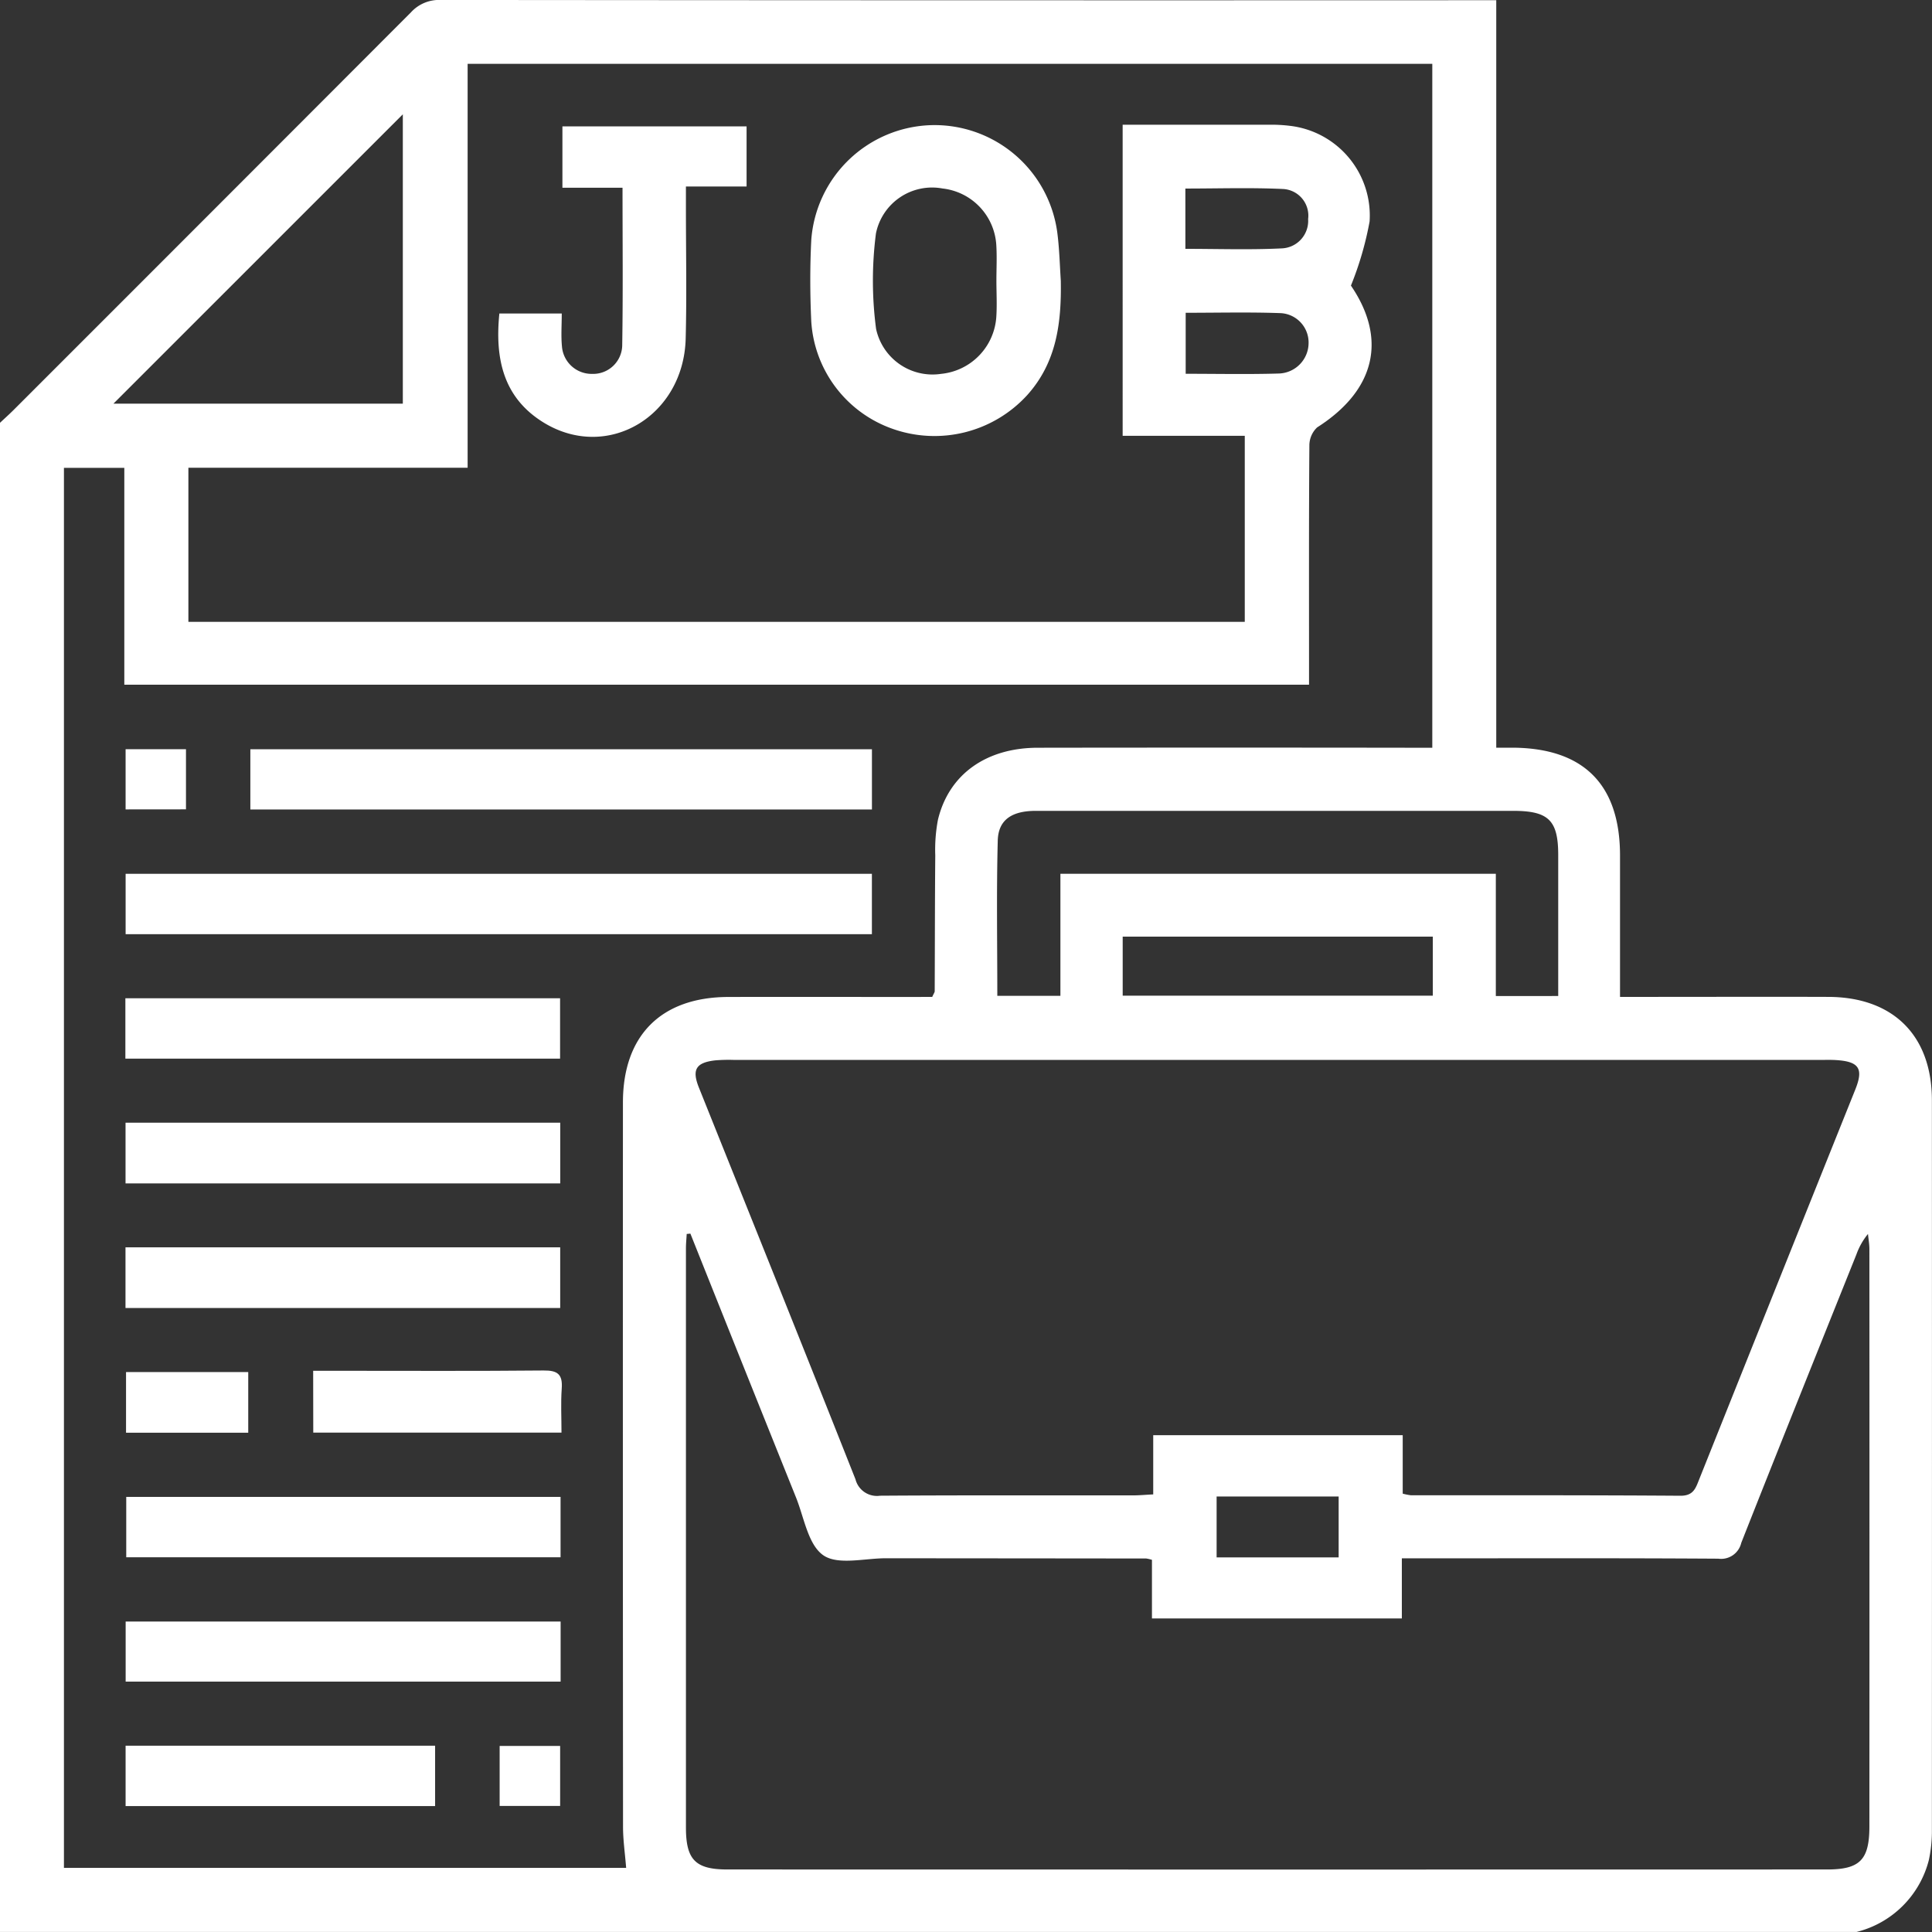 <svg xmlns="http://www.w3.org/2000/svg" width="96" height="96" viewBox="0 0 96 96"><rect x="0" y="0" width="96" height="96" fill="#333333" stroke="none"/><g transform="translate(372 -90.702)"><path d="M-279.751,186.7H-372v-74.99c.227-.213.46-.421.68-.641q9.876-9.872,19.741-19.755a1.887,1.887,0,0,1,1.467-.614q25.68.024,51.36.013h1.1v37.141c.355,0,.6,0,.85,0,3.5.033,5.291,1.835,5.3,5.336,0,1.937,0,3.873,0,5.81v1.237h1.174c3.062,0,6.123-.01,9.185,0,3.221.013,5.136,1.926,5.138,5.133q.007,18.133,0,36.266a6.8,6.8,0,0,1-.15,1.484A4.934,4.934,0,0,1-279.751,186.7Zm-45.927-46.463c.077-.172.123-.227.123-.282.01-2.249.008-4.5.028-6.748a7.986,7.986,0,0,1,.132-1.767c.537-2.252,2.387-3.579,4.957-3.583q9.281-.013,18.562,0h1.046V93.875h-47.934v20.07h-13.875V121.6h52.491v-9.243h-6.068V96.9c2.461,0,4.861,0,7.261,0a7.543,7.543,0,0,1,1.029.052,4.488,4.488,0,0,1,3.981,4.751,16.221,16.221,0,0,1-.928,3.191c1.8,2.637,1.229,5.192-1.677,7.044a1.232,1.232,0,0,0-.388.913c-.027,3.624-.017,7.249-.017,10.873v1h-58.868V113.949h-3v69.566h27.936c-.058-.733-.155-1.384-.155-2.035q-.013-18-.005-35.995c0-3.332,1.9-5.235,5.232-5.244,3.062-.008,6.125,0,9.187,0ZM-302.3,164.92a2.864,2.864,0,0,0,.407.081c4.468,0,8.937-.007,13.4.024.645,0,.751-.38.928-.823q3.872-9.688,7.757-19.37c.415-1.036.182-1.386-.968-1.456-.249-.015-.5-.007-.75-.007h-54a8.254,8.254,0,0,0-.936.022c-.961.11-1.167.462-.809,1.355,2.6,6.485,5.208,12.965,7.779,19.461a1.1,1.1,0,0,0,1.224.816c4.187-.028,8.374-.013,12.561-.016.3,0,.6-.028,1.01-.049v-2.943H-302.3ZM-337.695,152l-.183.017c-.013.24-.038.479-.038.718q0,14.388,0,28.775c0,1.6.469,2.084,2.054,2.085q27.326.007,54.651,0c1.632,0,2.1-.481,2.1-2.142q.007-14.341,0-28.681c0-.252-.046-.5-.07-.755a3.384,3.384,0,0,0-.573,1.012c-1.914,4.777-3.836,9.551-5.724,14.338a1.028,1.028,0,0,1-1.142.785c-4.874-.032-9.749-.017-14.623-.017h-1.1v2.987h-12.417V168.21a1.8,1.8,0,0,0-.286-.067q-6.468-.007-12.936-.012c-1.061,0-2.386.353-3.109-.149-.756-.524-.954-1.875-1.358-2.879Q-335.08,158.555-337.695,152Zm43.122-11.807c0-2.392,0-4.7,0-7,0-1.732-.478-2.2-2.24-2.2q-5.578,0-11.155,0-6.281,0-12.561,0c-1.2,0-1.866.449-1.893,1.477-.067,2.551-.022,5.106-.022,7.715h3.135v-6.066h21.636v6.076Zm-57.411-29.433V96.382l-14.379,14.377Zm51.18,26.483h-15.41v2.934h15.41Zm-10.743,27.819v3.025h6.064v-3.025Zm-1.537-58.817v3.03c1.583,0,3.106.033,4.627-.013a1.524,1.524,0,0,0,1.48-1.52,1.462,1.462,0,0,0-1.4-1.481C-309.924,106.206-311.477,106.244-313.084,106.244Zm-.015-3.178c1.627,0,3.211.055,4.788-.023A1.368,1.368,0,0,0-307,101.586a1.326,1.326,0,0,0-1.246-1.493c-1.6-.075-3.213-.022-4.854-.022Z" fill="#fff"/><path d="M-309.181,269.835v3h-37.082v-3Z" transform="translate(-19.495 -135.714)" fill="#fff"/><path d="M-193.4,124.066c.033,2.077-.2,4.048-1.68,5.687a6.238,6.238,0,0,1-6.671,1.667,6.058,6.058,0,0,1-4.049-5.348c-.062-1.339-.067-2.686,0-4.025a6.156,6.156,0,0,1,5.977-5.72,6.154,6.154,0,0,1,6.245,5.315C-193.471,122.445-193.453,123.258-193.4,124.066Zm-3.2-.01c0-.594.031-1.189-.006-1.781a3.009,3.009,0,0,0-2.672-2.8,2.845,2.845,0,0,0-3.308,2.235,18.3,18.3,0,0,0,.007,4.741,2.868,2.868,0,0,0,3.231,2.235,3.047,3.047,0,0,0,2.744-2.847C-196.566,125.244-196.6,124.649-196.6,124.055Z" transform="translate(-125.889 -19.407)" fill="#fff"/><path d="M-289.82,244.3v2.993h-30.886V244.3Z" transform="translate(-38.854 -116.368)" fill="#fff"/><path d="M-269.786,125.891h3.1c0,.58-.04,1.106.009,1.624a1.479,1.479,0,0,0,1.5,1.377,1.445,1.445,0,0,0,1.495-1.387c.043-2.585.016-5.171.016-7.863h-2.987v-3.049h9.151v2.988h-3.014v1.09c0,2.156.044,4.313-.012,6.467-.1,3.863-3.887,6.107-7.046,4.18C-269.588,130.087-270.012,128.149-269.786,125.891Z" transform="translate(-77.401 -19.612)" fill="#fff"/><path d="M-346.311,298.336v-3h21.6v3Z" transform="translate(-19.459 -155.031)" fill="#fff"/><path d="M-346.281,323.871v-3.017h21.6v3.017Z" transform="translate(-19.481 -174.366)" fill="#fff"/><path d="M-346.286,349.422v-3.015h21.6v3.015Z" transform="translate(-19.478 -193.726)" fill="#fff"/><path d="M-324.554,397.568v3h-21.581v-3Z" transform="translate(-19.592 -232.486)" fill="#fff"/><path d="M-324.64,423.15v2.985h-21.613V423.15Z" transform="translate(-19.503 -251.875)" fill="#fff"/><path d="M-346.267,451.6v-3h15.379v3Z" transform="translate(-19.492 -271.155)" fill="#fff"/><path d="M-307.789,371.668h1.351c3.367,0,6.734.018,10.1-.015.7-.007.951.191.9.9s-.012,1.419-.012,2.187h-12.334Z" transform="translate(-48.65 -212.852)" fill="#fff"/><path d="M-340.1,375h-6.072v-3.014h6.072Z" transform="translate(-19.565 -213.107)" fill="#fff"/><path d="M-346.267,247.291V244.3h3v2.988Z" transform="translate(-19.492 -116.37)" fill="#fff"/><path d="M-266.557,448.638v2.981h-3.006v-2.981Z" transform="translate(-77.61 -271.181)" fill="#fff"/></g></svg>